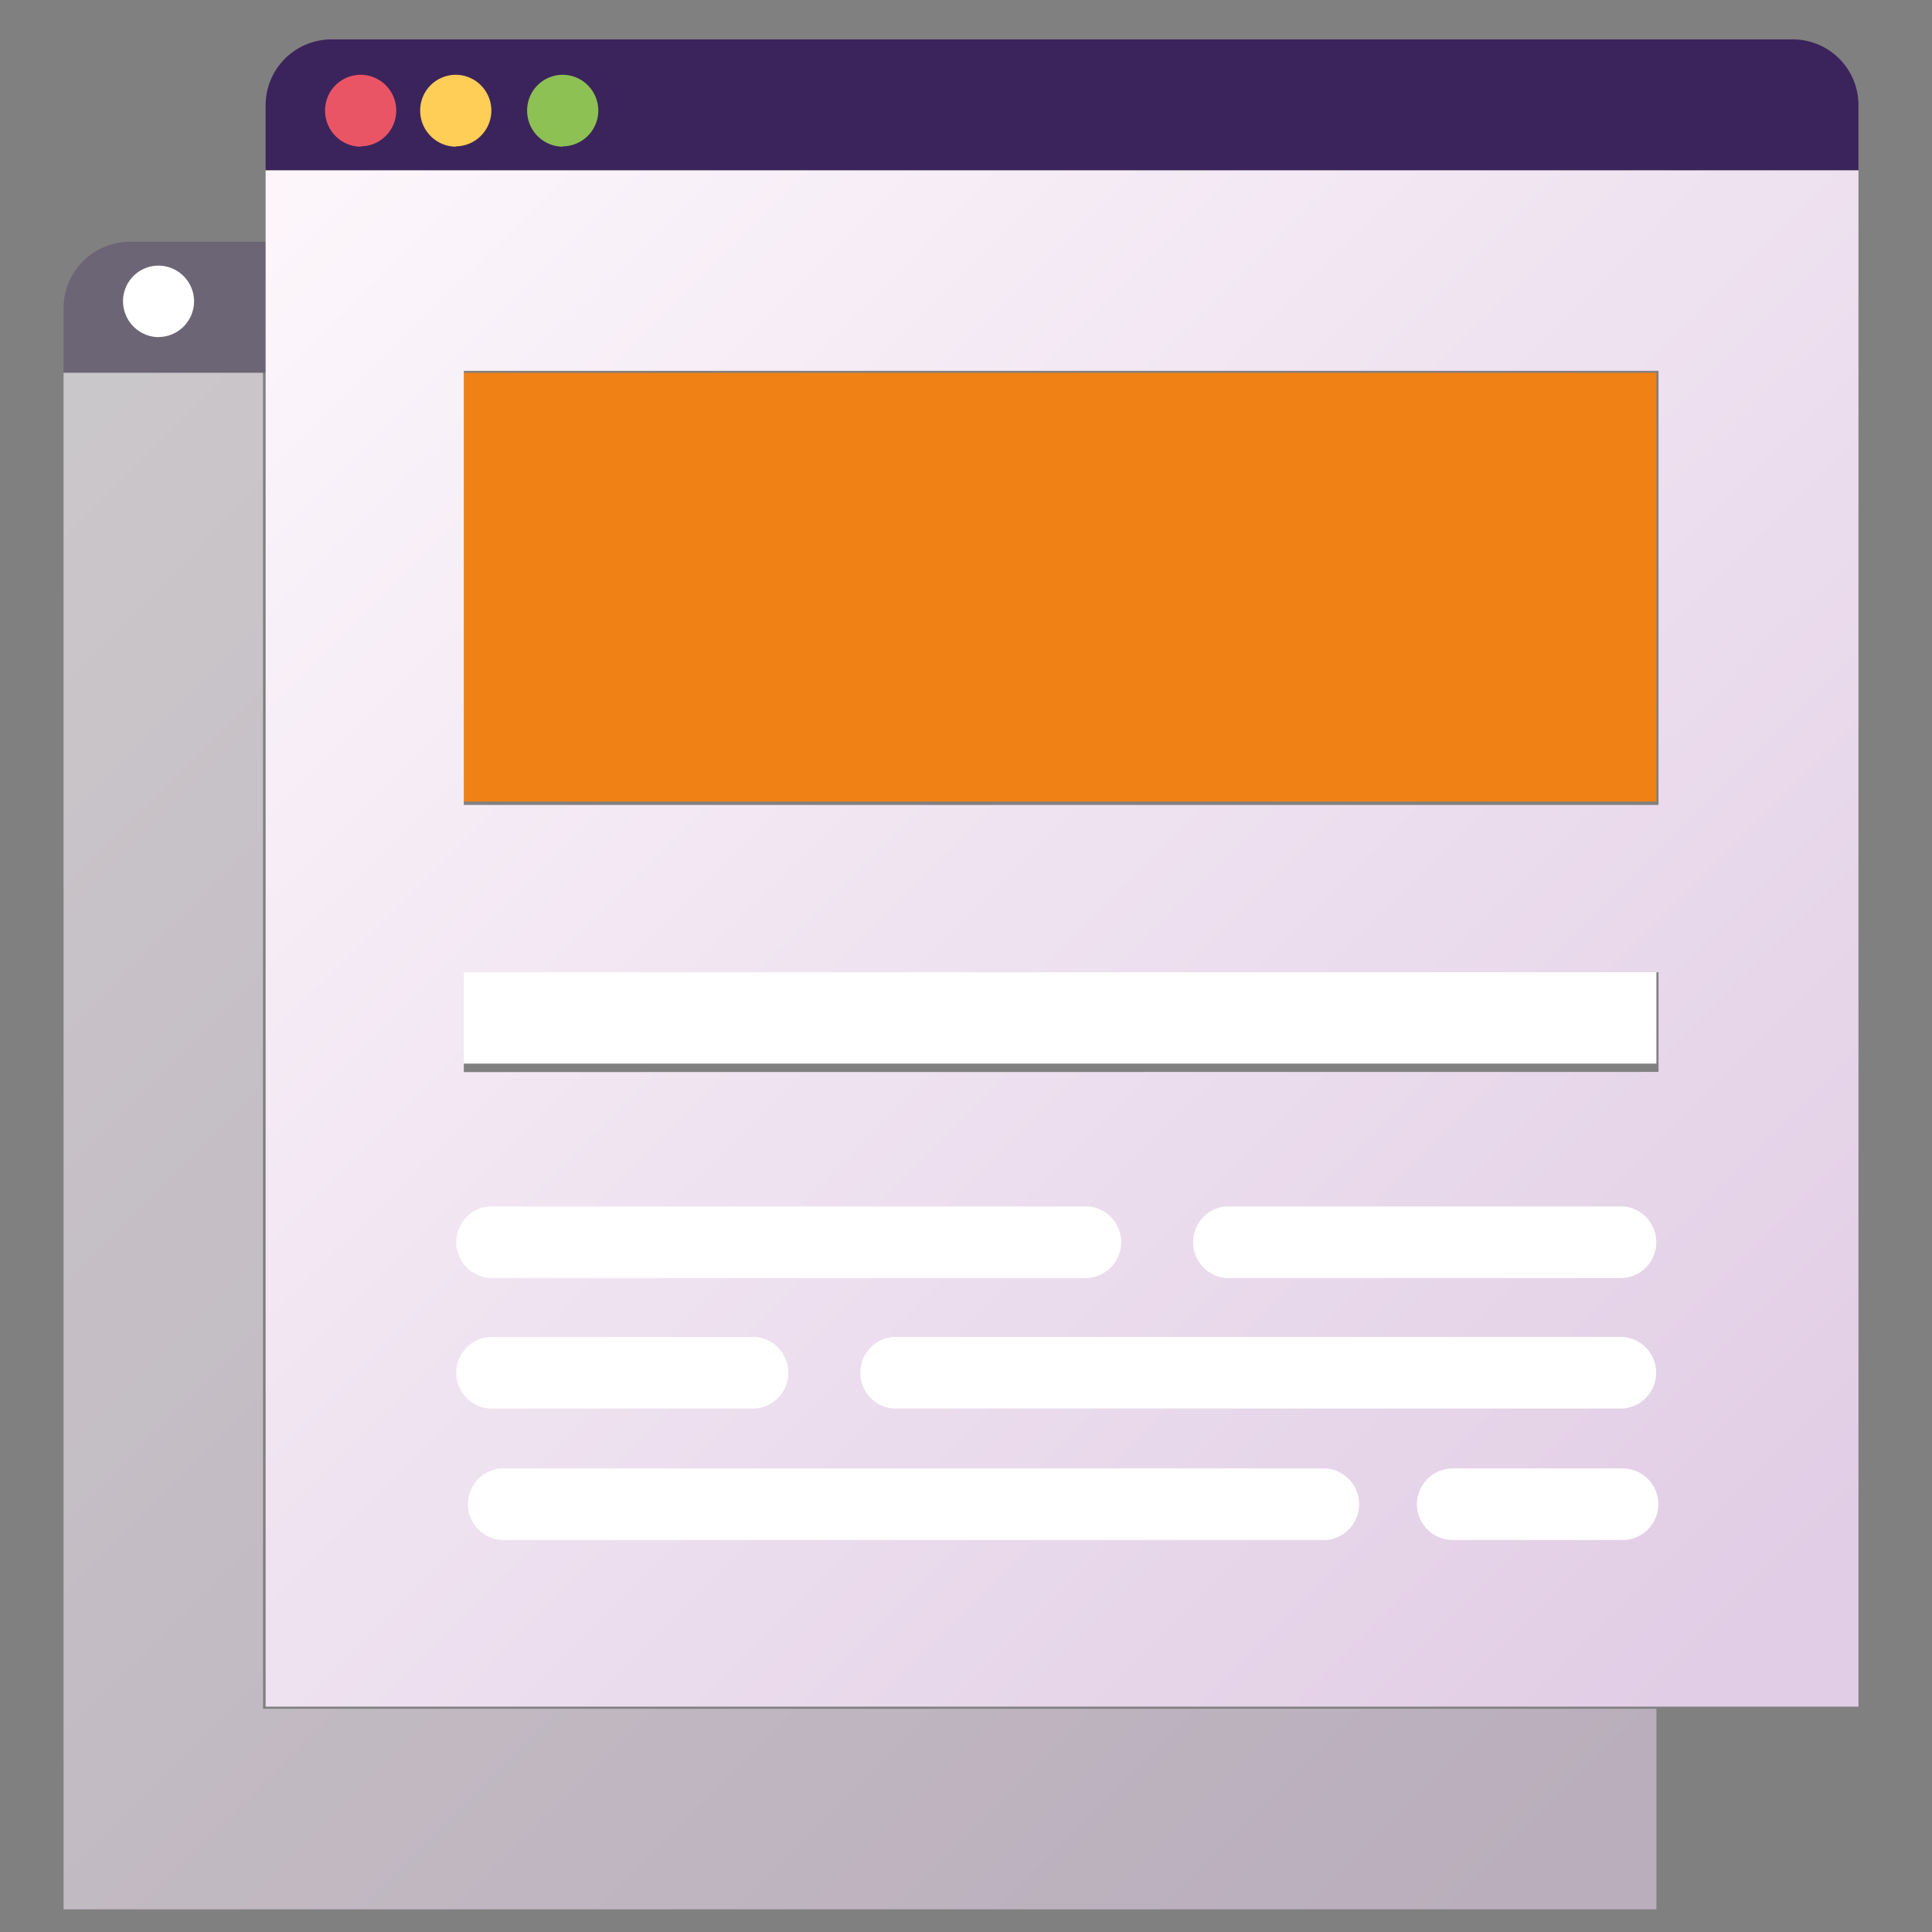 <svg id="Layer_1" data-name="Layer 1" xmlns="http://www.w3.org/2000/svg" xmlns:xlink="http://www.w3.org/1999/xlink" viewBox="0 0 155 155"><rect x="0" y="0" width="155" height="155" fill="#808080" stroke="none"/><defs><style>.cls-1{fill:#fff;}.cls-2{opacity:0.3;}.cls-3{fill:#3b245b;}.cls-4{opacity:0.6;}.cls-5{fill:url(#linear-gradient);}.cls-6{fill:#f08114;}.cls-7{fill:url(#linear-gradient-2);}.cls-8{fill:#ea5566;}.cls-9{fill:#fece56;}.cls-10{fill:#8dc153;}</style><linearGradient id="linear-gradient" x1="445.92" y1="-3000.74" x2="561.69" y2="-3116.99" gradientTransform="matrix(1, 0, 0, -1, -464, -2943.05)" gradientUnits="userSpaceOnUse"><stop offset="0" stop-color="#fcf6fb"/><stop offset="1" stop-color="#e1cde5"/></linearGradient><linearGradient id="linear-gradient-2" x1="488.93" y1="-2957.82" x2="604.7" y2="-3074.07" xlink:href="#linear-gradient"/></defs><title>Artboard 1 copy 12</title><path id="ejlpa" class="cls-1" d="M36.57,77.68h96.32v7.65H36.57Z"/><g class="cls-2"><path id="ejlpb" class="cls-3" d="M21.21,29.91H5.1V24.66a5.32,5.32,0,0,1,5.37-5.26H21.32V29.91Z"/></g><g class="cls-4"><path id="ejlpc" class="cls-5" d="M132.89,140v13.18H5.1V29.91h16V137.09H132.89Z"/></g><path id="ejlpe" class="cls-6" d="M132.89,29.91v34.4H36.57V29.91Z"/><path id="ejlpf" class="cls-3" d="M149.1,8.42v5.25H21.31V8.42a5.29,5.29,0,0,1,5.33-5.26H143.78A5.27,5.27,0,0,1,149.1,8.42Z"/><path id="ejlpg" class="cls-7" d="M37.21,64.58V29.75h95.85V64.58Zm0,21.43V78h95.85v8ZM21.31,13.67V136.92H149.1V13.67Z"/><path id="ejlpi" class="cls-8" d="M29,11.77A2.89,2.89,0,0,1,26.08,8.9,2.86,2.86,0,0,1,28.92,6h0a2.87,2.87,0,0,1,0,5.74Z"/><path id="ejlpj" class="cls-9" d="M36.58,11.77A2.89,2.89,0,0,1,33.71,8.9,2.86,2.86,0,0,1,36.55,6h0a2.87,2.87,0,0,1,0,5.74Z"/><path id="ejlpk" class="cls-10" d="M45.16,11.77A2.89,2.89,0,0,1,42.29,8.9,2.86,2.86,0,0,1,45.13,6h0a2.87,2.87,0,0,1,0,5.74Z"/><path id="ejlpl" class="cls-1" d="M12.74,27.05a2.89,2.89,0,0,1-2.87-2.87,2.85,2.85,0,0,1,2.84-2.87h0a2.87,2.87,0,0,1,2.86,2.86h0a2.87,2.87,0,0,1-2.85,2.87Z"/><path id="ejlpm" class="cls-1" d="M87.31,102.53H39.25a2.88,2.88,0,0,1,0-5.74H87.31a2.88,2.88,0,0,1,0,5.74Z"/><path id="ejlpn" class="cls-1" d="M60.61,113H39.25a2.88,2.88,0,0,1,0-5.74H60.61a2.88,2.88,0,0,1,0,5.74Z"/><path id="ejlpo" class="cls-1" d="M130.23,113H71.66a2.88,2.88,0,0,1,0-5.74h58.57a2.88,2.88,0,0,1,0,5.74Z"/><path id="ejlpp" class="cls-1" d="M106.4,123.55H40.18a2.88,2.88,0,0,1,0-5.74H106.4a2.88,2.88,0,0,1,0,5.74Z"/><path id="ejlpq" class="cls-1" d="M130.17,123.55H116.55a2.87,2.87,0,0,1,0-5.74h13.62a2.87,2.87,0,0,1,0,5.74Z"/><path id="ejlpr" class="cls-1" d="M130.24,102.53H98.36a2.88,2.88,0,0,1,0-5.74h31.88a2.88,2.88,0,0,1,0,5.74Z"/></svg>